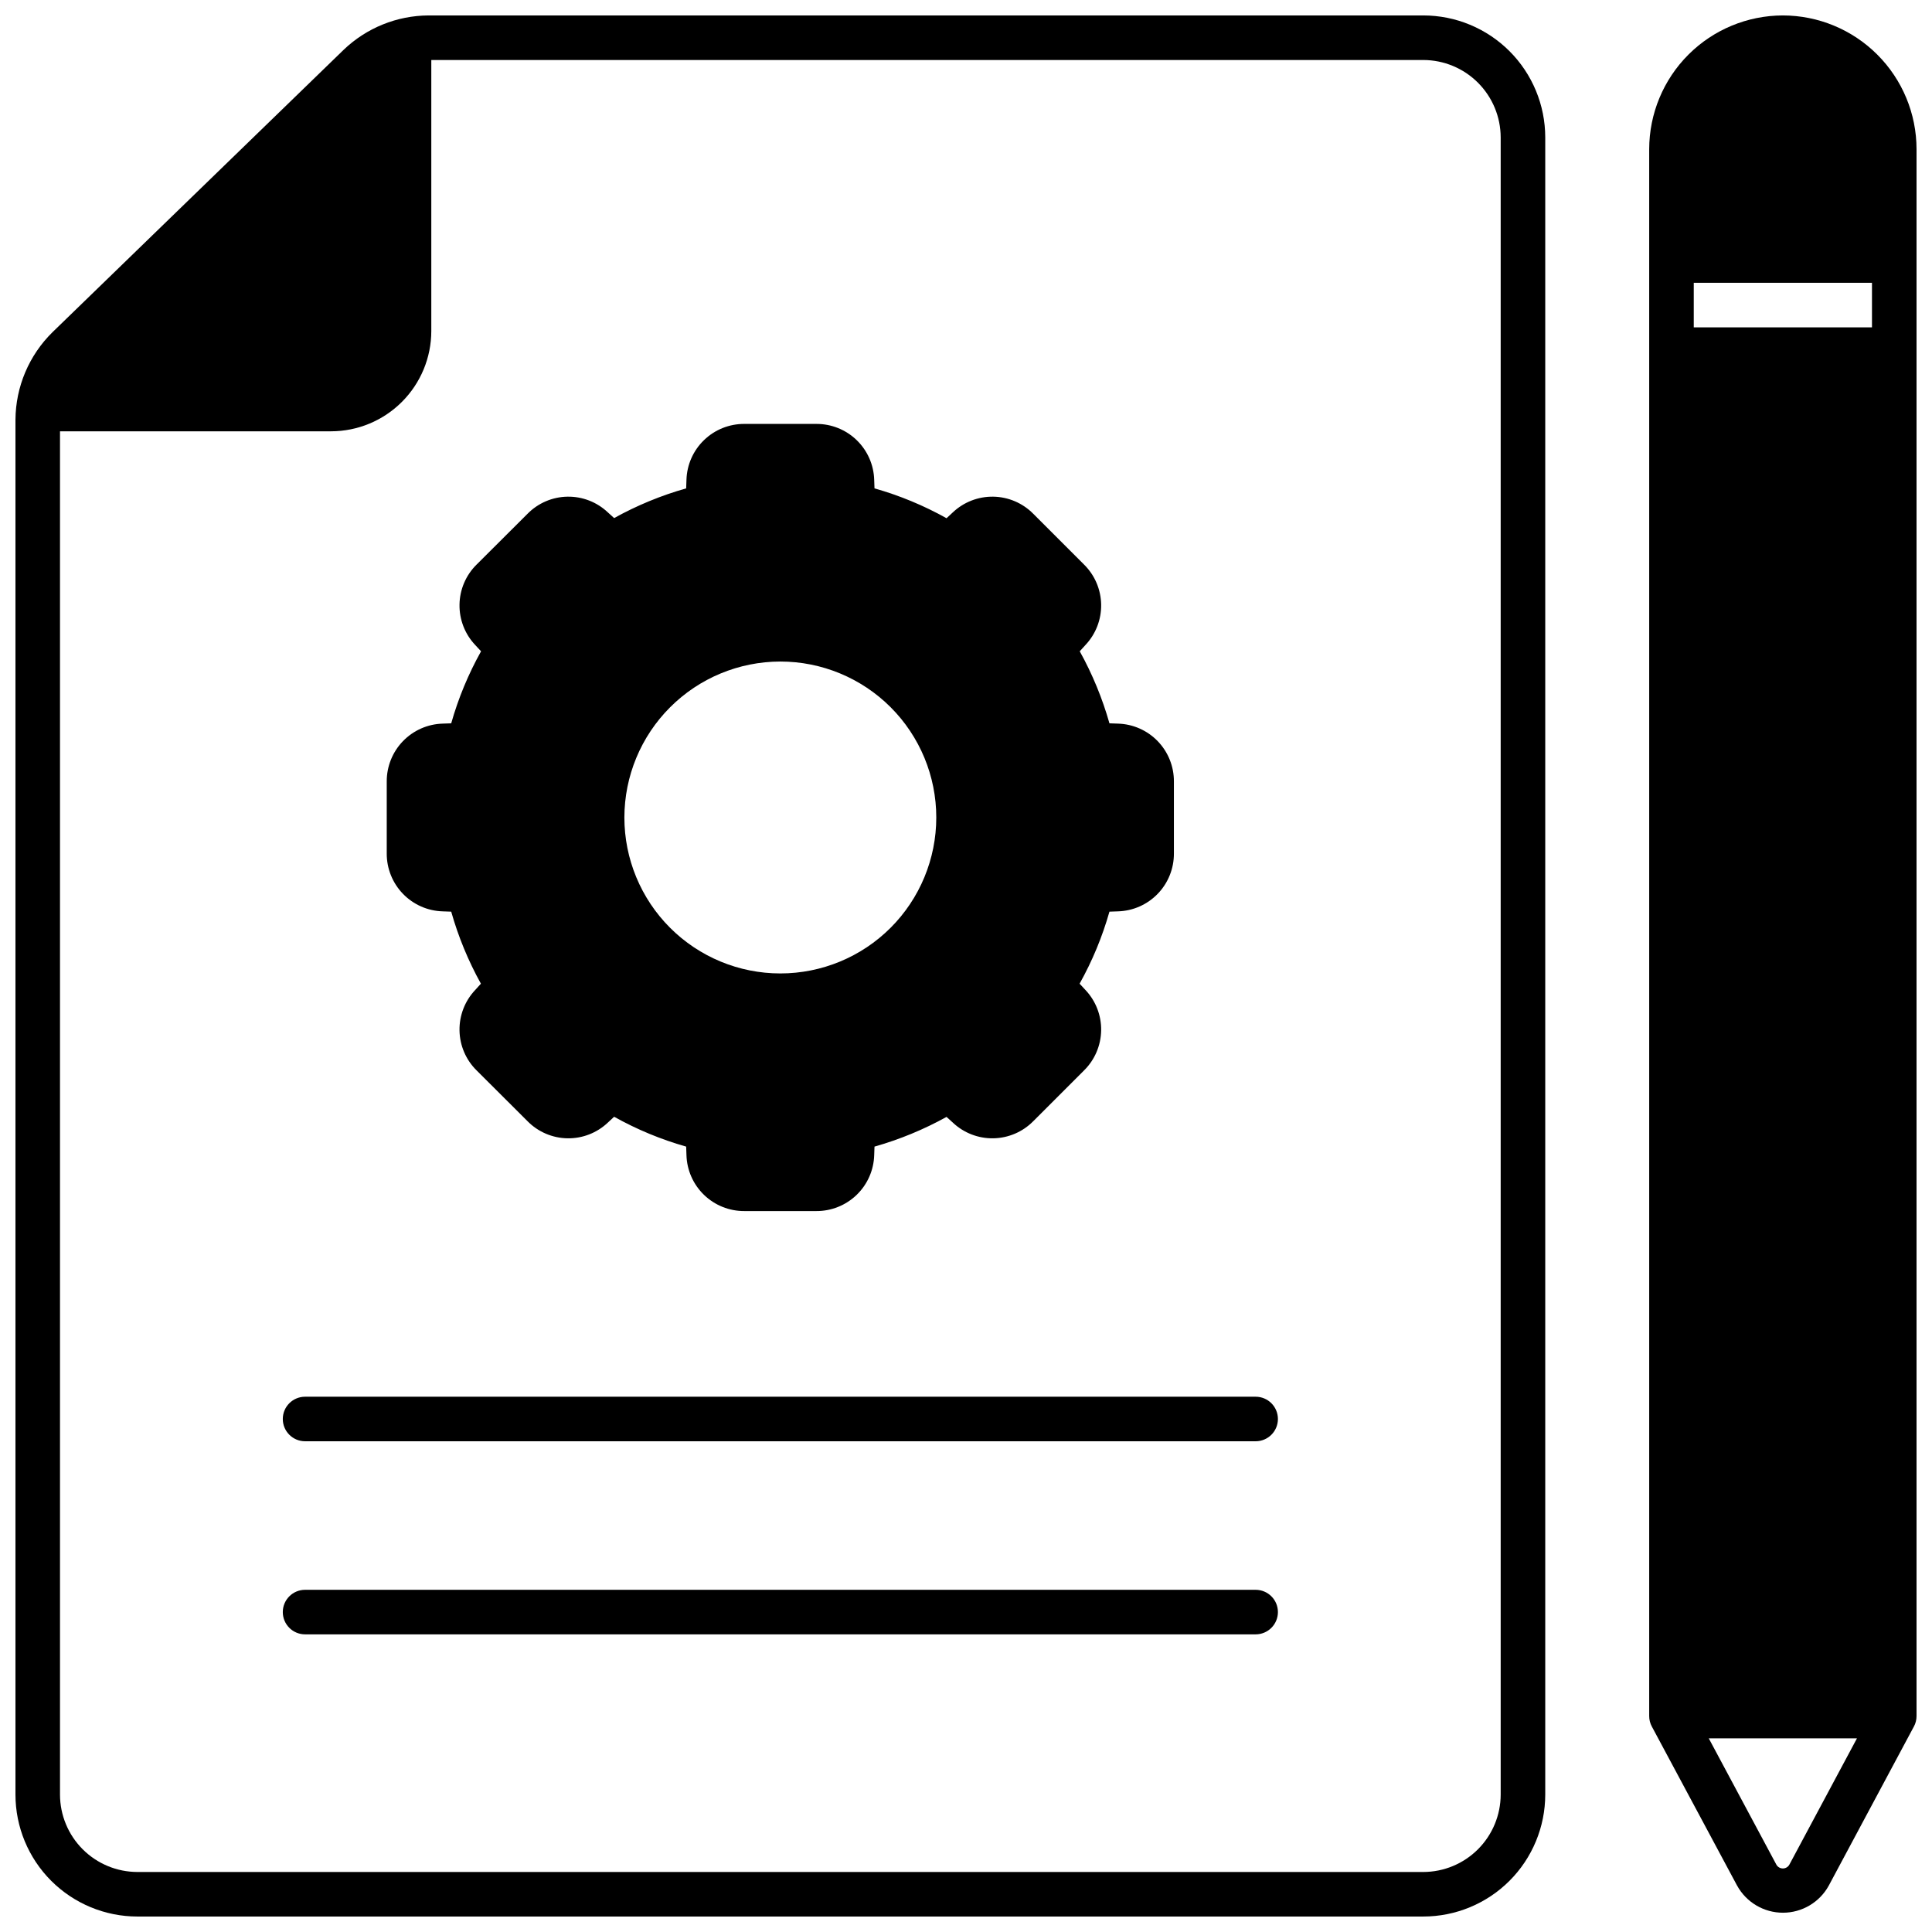 <?xml version="1.0" encoding="UTF-8"?>
<!-- Uploaded to: SVG Repo, www.svgrepo.com, Generator: SVG Repo Mixer Tools -->
<svg width="800px" height="800px" version="1.1" viewBox="144 144 512 512" xmlns="http://www.w3.org/2000/svg">
 <defs>
  <clipPath id="b">
   <path d="m581 148.09h70.902v502.91h-70.902z"/>
  </clipPath>
  <clipPath id="a">
   <path d="m148.09 148.09h405.91v503.81h-405.91z"/>
  </clipPath>
 </defs>
 <g clip-path="url(#b)">
  <path d="m616.48 148.09c-9.391 0.016-18.395 3.75-25.035 10.391-6.641 6.641-10.375 15.645-10.391 25.035v415.25c-0.004 0.977 0.242 1.938 0.707 2.797l22.594 42.156v-0.004c2.438 4.426 7.09 7.176 12.145 7.176 5.051 0 9.703-2.75 12.141-7.176l22.555-42.156v0.004c0.469-0.859 0.711-1.82 0.707-2.797v-415.25c-0.012-9.391-3.75-18.395-10.391-25.035s-15.641-10.375-25.031-10.391zm1.73 490.04c-0.344 0.637-1.008 1.031-1.73 1.031-0.723 0-1.391-0.395-1.734-1.031l-17.91-33.457h39.281zm21.883-407.38h-47.23v-11.809h47.23z"/>
 </g>
 <g clip-path="url(#a)">
  <path d="m180.41 651.9h340.78c8.57-0.004 16.785-3.41 22.844-9.469s9.465-14.277 9.473-22.844v-439.18c-0.008-8.57-3.414-16.785-9.473-22.848-6.059-6.059-14.273-9.465-22.844-9.469h-263.63c-8.379 0.047-16.422 3.301-22.477 9.094l-77.184 74.863c-6.215 6.117-9.742 14.457-9.801 23.18v364.36c0.004 8.566 3.41 16.785 9.469 22.844 6.062 6.059 14.277 9.465 22.848 9.469zm-20.508-393.6h71.832c7.043-0.008 13.793-2.812 18.773-7.793 4.981-4.981 7.785-11.73 7.793-18.773v-71.832h262.89c5.438 0.012 10.645 2.172 14.488 6.016s6.008 9.055 6.019 14.492v439.18c-0.012 5.434-2.176 10.645-6.019 14.488s-9.051 6.008-14.488 6.016h-340.78c-5.438-0.008-10.648-2.172-14.492-6.016s-6.004-9.055-6.016-14.488z"/>
 </g>
 <path d="m261.33 385.52 2.242 0.078h0.004c1.879 6.644 4.523 13.051 7.871 19.09l-1.496 1.652c-2.746 2.894-4.242 6.75-4.176 10.738 0.062 3.988 1.691 7.793 4.531 10.594l13.5 13.461c2.793 2.84 6.59 4.465 10.574 4.531 3.981 0.066 7.832-1.434 10.719-4.176l1.652-1.535c6.035 3.371 12.441 6.027 19.09 7.91l0.078 2.242v0.004c0.113 3.988 1.781 7.773 4.652 10.547 2.867 2.773 6.707 4.312 10.699 4.289h19.051c3.988 0.023 7.832-1.516 10.699-4.289 2.871-2.773 4.539-6.559 4.652-10.547l0.078-2.242v-0.004c6.644-1.883 13.047-4.523 19.09-7.871l1.652 1.496c2.894 2.742 6.75 4.242 10.738 4.176s7.793-1.691 10.594-4.531l13.461-13.461c2.84-2.801 4.465-6.606 4.531-10.594 0.066-3.988-1.434-7.844-4.176-10.738l-1.535-1.652c3.371-6.035 6.027-12.441 7.91-19.09l2.242-0.078h0.004c3.988-0.113 7.773-1.781 10.547-4.652 2.773-2.867 4.312-6.711 4.289-10.699v-19.051c0.023-3.992-1.516-7.832-4.289-10.699-2.773-2.871-6.559-4.539-10.547-4.652l-2.242-0.078h-0.004c-1.883-6.644-4.523-13.051-7.871-19.09l1.496-1.652c2.742-2.894 4.242-6.75 4.176-10.738-0.066-3.988-1.691-7.793-4.531-10.594l-13.461-13.461c-2.801-2.84-6.606-4.465-10.594-4.531-3.988-0.066-7.844 1.434-10.738 4.176l-1.652 1.535c-6.035-3.371-12.441-6.027-19.09-7.91l-0.078-2.242v-0.004c-0.113-3.988-1.781-7.773-4.652-10.547-2.867-2.773-6.711-4.312-10.699-4.289h-19.051c-3.992-0.023-7.832 1.516-10.699 4.289-2.871 2.773-4.539 6.559-4.652 10.547l-0.078 2.242v0.004c-6.644 1.879-13.051 4.523-19.09 7.871l-1.652-1.496c-2.887-2.742-6.738-4.242-10.719-4.176-3.984 0.066-7.781 1.691-10.574 4.531l-13.5 13.461c-2.84 2.801-4.469 6.606-4.531 10.594-0.066 3.988 1.43 7.844 4.176 10.738l1.535 1.652c-3.371 6.035-6.027 12.441-7.91 19.09l-2.242 0.078h-0.004c-3.988 0.113-7.773 1.781-10.547 4.652-2.773 2.867-4.312 6.707-4.293 10.699v19.051c-0.02 3.988 1.52 7.832 4.293 10.699 2.773 2.871 6.559 4.539 10.547 4.652zm89.465-66.207c10.961 0 21.473 4.356 29.227 12.105 7.75 7.75 12.102 18.262 12.102 29.223 0 10.961-4.352 21.473-12.102 29.227-7.754 7.75-18.266 12.102-29.227 12.102s-21.473-4.352-29.223-12.102c-7.75-7.754-12.105-18.266-12.105-29.227 0.016-10.957 4.371-21.461 12.121-29.207 7.746-7.75 18.25-12.105 29.207-12.121z"/>
 <path d="m224.85 525.95h251.91-0.004c3.262 0 5.906-2.641 5.906-5.902s-2.644-5.902-5.906-5.902h-251.91 0.004c-3.262 0-5.906 2.641-5.906 5.902s2.644 5.902 5.906 5.902z"/>
 <path d="m224.85 577.12h251.91-0.004c3.262 0 5.906-2.641 5.906-5.902 0-3.262-2.644-5.902-5.906-5.902h-251.91 0.004c-3.262 0-5.906 2.641-5.906 5.902 0 3.262 2.644 5.902 5.906 5.902z"/>
</svg>